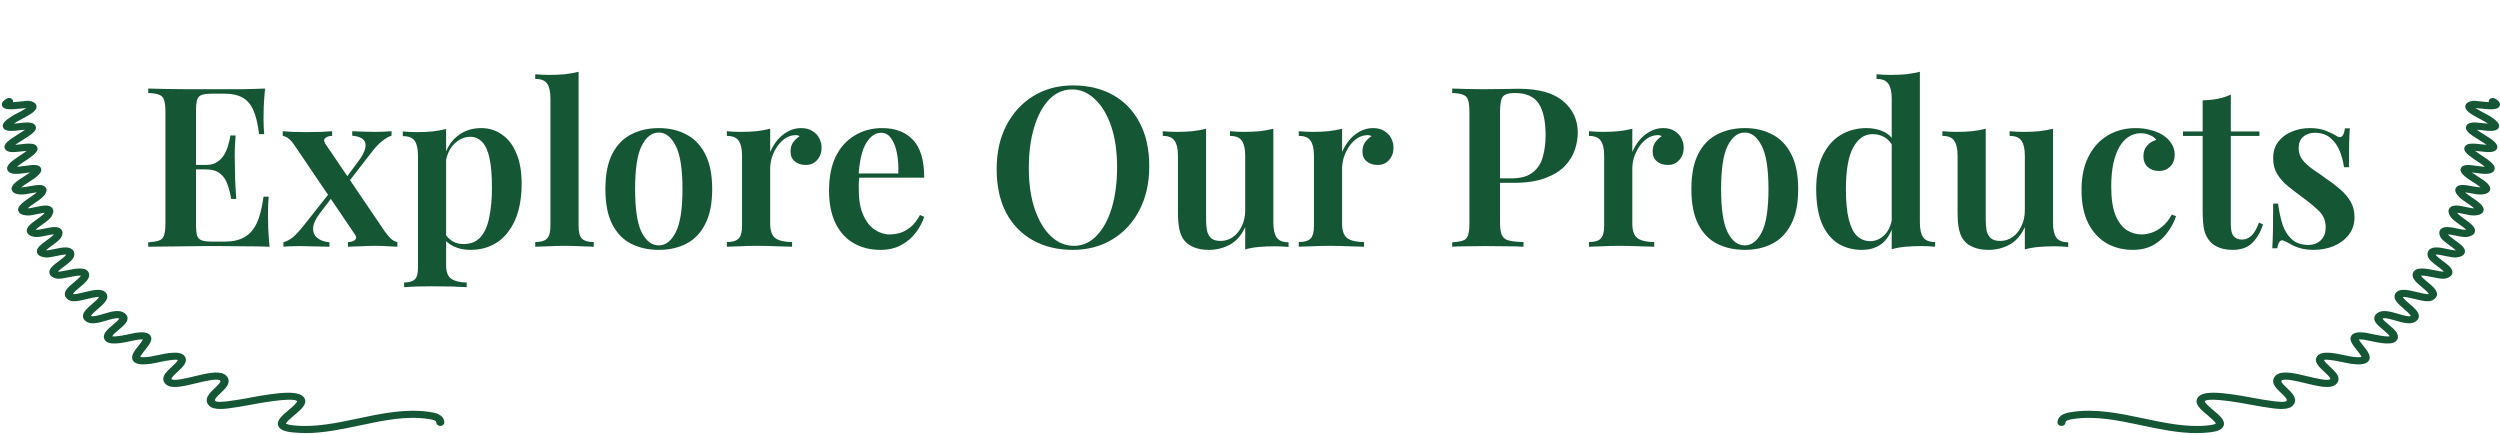 <svg width="689" height="120" viewBox="0 0 689 120" fill="none" xmlns="http://www.w3.org/2000/svg">
<path d="M73.058 24.401C72.893 26.085 72.77 27.727 72.688 29.328C72.647 30.888 72.626 32.078 72.626 32.9C72.626 33.679 72.647 34.439 72.688 35.178C72.729 35.876 72.77 36.471 72.811 36.964H71.395C71.066 34.131 70.533 31.914 69.794 30.313C69.055 28.671 68.049 27.521 66.776 26.865C65.545 26.167 63.923 25.818 61.912 25.818H58.525C57.293 25.818 56.349 25.921 55.692 26.126C55.035 26.331 54.584 26.762 54.337 27.419C54.132 28.076 54.029 29.082 54.029 30.436V61.965C54.029 63.279 54.132 64.285 54.337 64.983C54.584 65.639 55.035 66.07 55.692 66.276C56.349 66.481 57.293 66.584 58.525 66.584H62.035C64.128 66.584 65.873 66.194 67.269 65.414C68.706 64.634 69.855 63.361 70.718 61.596C71.58 59.789 72.216 57.326 72.626 54.206H74.043C73.92 55.479 73.858 57.121 73.858 59.133C73.858 59.995 73.879 61.247 73.92 62.889C74.002 64.531 74.125 66.235 74.289 68C72.195 67.918 69.835 67.877 67.207 67.877C64.58 67.836 62.24 67.815 60.187 67.815C59.243 67.815 57.991 67.815 56.431 67.815C54.912 67.815 53.249 67.836 51.443 67.877C49.678 67.877 47.871 67.897 46.024 67.938C44.218 67.938 42.493 67.959 40.851 68V66.768C42.206 66.686 43.212 66.522 43.869 66.276C44.567 66.029 45.018 65.537 45.223 64.798C45.47 64.059 45.593 62.95 45.593 61.472V30.929C45.593 29.41 45.47 28.302 45.223 27.604C45.018 26.865 44.567 26.372 43.869 26.126C43.212 25.838 42.206 25.674 40.851 25.633V24.401C42.493 24.442 44.218 24.484 46.024 24.525C47.871 24.525 49.678 24.545 51.443 24.586C53.249 24.586 54.912 24.586 56.431 24.586C57.991 24.586 59.243 24.586 60.187 24.586C62.076 24.586 64.211 24.586 66.592 24.586C69.014 24.545 71.169 24.484 73.058 24.401ZM63.143 45.462C63.143 45.462 63.143 45.667 63.143 46.078C63.143 46.488 63.143 46.693 63.143 46.693H52.182C52.182 46.693 52.182 46.488 52.182 46.078C52.182 45.667 52.182 45.462 52.182 45.462H63.143ZM64.929 37.333C64.765 39.673 64.683 41.459 64.683 42.691C64.724 43.922 64.744 45.051 64.744 46.078C64.744 47.104 64.765 48.233 64.806 49.465C64.847 50.696 64.95 52.482 65.114 54.822H63.697C63.492 53.426 63.164 52.112 62.712 50.881C62.302 49.608 61.624 48.602 60.68 47.863C59.777 47.083 58.463 46.693 56.739 46.693V45.462C58.011 45.462 59.038 45.195 59.818 44.661C60.639 44.128 61.296 43.45 61.788 42.629C62.281 41.767 62.651 40.884 62.897 39.981C63.184 39.037 63.389 38.154 63.513 37.333H64.929ZM91.531 36.163V37.456C90.751 37.456 90.136 37.641 89.684 38.011C89.233 38.38 89.212 38.893 89.623 39.55L105.941 63.628C106.516 64.449 107.07 65.126 107.604 65.66C108.137 66.194 108.774 66.543 109.513 66.707V68C108.938 67.959 108.096 67.918 106.988 67.877C105.88 67.795 104.771 67.754 103.663 67.754C102.226 67.754 100.748 67.795 99.229 67.877C97.751 67.918 96.643 67.959 95.904 68V66.707C96.725 66.707 97.361 66.522 97.813 66.153C98.264 65.742 98.264 65.229 97.813 64.613L81.494 40.535C80.796 39.468 80.201 38.729 79.708 38.319C79.216 37.867 78.62 37.58 77.922 37.456V36.163C78.538 36.204 79.462 36.266 80.693 36.348C81.925 36.389 83.116 36.41 84.265 36.41C85.661 36.41 87.057 36.389 88.453 36.348C89.848 36.266 90.875 36.204 91.531 36.163ZM91.162 52.728C91.162 52.728 91.183 52.851 91.224 53.098C91.306 53.344 91.388 53.611 91.47 53.898C91.552 54.145 91.593 54.268 91.593 54.268L88.268 58.64C87.077 60.159 86.42 61.514 86.297 62.704C86.215 63.895 86.585 64.839 87.406 65.537C88.227 66.235 89.356 66.645 90.793 66.768V68C90.054 67.959 89.15 67.938 88.083 67.938C87.057 67.897 86.051 67.877 85.066 67.877C84.08 67.836 83.259 67.815 82.602 67.815C81.658 67.815 80.817 67.836 80.078 67.877C79.38 67.877 78.723 67.918 78.107 68V66.768C79.01 66.522 79.893 66.05 80.755 65.352C81.617 64.613 82.602 63.546 83.711 62.15L91.162 52.728ZM107.912 36.163V37.395C107.091 37.641 106.208 38.154 105.264 38.934C104.32 39.673 103.355 40.7 102.37 42.013L95.411 51.004C95.411 51.004 95.37 50.881 95.288 50.635C95.247 50.347 95.185 50.08 95.103 49.834C95.062 49.588 95.041 49.465 95.041 49.465L98.736 44.477C99.763 43.122 100.399 41.931 100.645 40.905C100.892 39.879 100.727 39.078 100.153 38.503C99.578 37.888 98.552 37.518 97.074 37.395V36.163C98.223 36.204 99.311 36.245 100.337 36.286C101.405 36.327 102.452 36.348 103.478 36.348C104.381 36.348 105.182 36.327 105.88 36.286C106.619 36.245 107.296 36.204 107.912 36.163ZM122.954 35.547V73.173C122.954 75.02 123.447 76.252 124.432 76.868C125.458 77.524 126.854 77.853 128.619 77.853V79.146C127.634 79.105 126.238 79.043 124.432 78.961C122.667 78.92 120.778 78.9 118.767 78.9C117.371 78.9 115.975 78.92 114.579 78.961C113.183 79.043 112.116 79.105 111.377 79.146V77.853C112.773 77.853 113.758 77.565 114.333 76.991C114.908 76.416 115.195 75.349 115.195 73.788V42.937C115.195 41.09 114.908 39.735 114.333 38.873C113.758 37.97 112.65 37.518 111.008 37.518V36.225C112.321 36.348 113.594 36.41 114.825 36.41C116.385 36.41 117.843 36.348 119.198 36.225C120.552 36.061 121.805 35.835 122.954 35.547ZM132.622 35.301C134.757 35.301 136.666 35.896 138.349 37.087C140.032 38.236 141.346 39.94 142.29 42.198C143.275 44.456 143.768 47.289 143.768 50.696C143.768 53.406 143.46 55.889 142.844 58.147C142.228 60.364 141.305 62.273 140.073 63.874C138.883 65.475 137.405 66.707 135.639 67.569C133.874 68.431 131.863 68.862 129.605 68.862C127.88 68.862 126.341 68.534 124.986 67.877C123.631 67.22 122.646 66.337 122.03 65.229L122.646 64.367C123.139 65.229 123.816 65.927 124.678 66.46C125.54 66.994 126.567 67.261 127.757 67.261C129.728 67.261 131.288 66.625 132.437 65.352C133.587 64.038 134.387 62.212 134.839 59.871C135.332 57.531 135.578 54.822 135.578 51.743C135.578 48.336 135.352 45.605 134.9 43.553C134.449 41.5 133.772 40.022 132.868 39.119C131.965 38.175 130.898 37.703 129.666 37.703C127.983 37.703 126.464 38.38 125.109 39.735C123.796 41.049 122.995 42.978 122.708 45.523L122.277 43.799C122.933 41.09 124.186 38.996 126.033 37.518C127.88 36.04 130.077 35.301 132.622 35.301ZM159.457 19.783V62.273C159.457 63.997 159.765 65.167 160.381 65.783C161.037 66.399 162.125 66.707 163.644 66.707V68C162.905 67.959 161.776 67.918 160.257 67.877C158.78 67.795 157.261 67.754 155.701 67.754C154.182 67.754 152.622 67.795 151.02 67.877C149.46 67.918 148.29 67.959 147.51 68V66.707C149.029 66.707 150.097 66.399 150.713 65.783C151.369 65.167 151.698 63.997 151.698 62.273V27.173C151.698 25.325 151.41 23.97 150.836 23.108C150.261 22.205 149.153 21.754 147.51 21.754V20.46C148.824 20.584 150.097 20.645 151.328 20.645C152.888 20.645 154.346 20.584 155.701 20.46C157.055 20.296 158.307 20.07 159.457 19.783ZM181.562 35.301C184.395 35.301 186.899 35.876 189.075 37.025C191.292 38.134 193.036 39.92 194.309 42.383C195.623 44.846 196.28 48.089 196.28 52.112C196.28 56.136 195.623 59.379 194.309 61.842C193.036 64.305 191.292 66.091 189.075 67.2C186.899 68.308 184.395 68.862 181.562 68.862C178.729 68.862 176.205 68.308 173.988 67.2C171.771 66.091 170.026 64.305 168.754 61.842C167.481 59.379 166.845 56.136 166.845 52.112C166.845 48.089 167.481 44.846 168.754 42.383C170.026 39.92 171.771 38.134 173.988 37.025C176.205 35.876 178.729 35.301 181.562 35.301ZM181.562 36.533C179.633 36.533 178.052 37.764 176.82 40.227C175.63 42.65 175.035 46.611 175.035 52.112C175.035 57.614 175.63 61.575 176.82 63.997C178.052 66.419 179.633 67.63 181.562 67.63C183.451 67.63 185.011 66.419 186.242 63.997C187.474 61.575 188.09 57.614 188.09 52.112C188.09 46.611 187.474 42.65 186.242 40.227C185.011 37.764 183.451 36.533 181.562 36.533ZM220.763 35.301C222.036 35.301 223.083 35.568 223.904 36.102C224.766 36.635 225.402 37.313 225.813 38.134C226.224 38.955 226.429 39.817 226.429 40.72C226.429 42.075 226.018 43.204 225.197 44.107C224.417 45.01 223.37 45.462 222.057 45.462C220.825 45.462 219.819 45.133 219.039 44.477C218.259 43.82 217.869 42.916 217.869 41.767C217.869 40.741 218.116 39.879 218.608 39.181C219.142 38.483 219.737 37.928 220.394 37.518C219.942 37.272 219.429 37.19 218.854 37.272C217.869 37.354 216.966 37.703 216.145 38.319C215.324 38.934 214.626 39.694 214.051 40.597C213.476 41.5 213.025 42.465 212.696 43.491C212.409 44.518 212.265 45.503 212.265 46.447V61.657C212.265 63.669 212.779 65.024 213.805 65.722C214.831 66.378 216.33 66.707 218.3 66.707V68C217.356 67.959 215.981 67.918 214.174 67.877C212.409 67.795 210.562 67.754 208.632 67.754C207.031 67.754 205.43 67.795 203.829 67.877C202.269 67.918 201.099 67.959 200.319 68V66.707C201.838 66.707 202.905 66.399 203.521 65.783C204.178 65.167 204.506 63.997 204.506 62.273V42.875C204.506 41.028 204.198 39.673 203.583 38.811C203.008 37.908 201.92 37.456 200.319 37.456V36.163C201.633 36.286 202.905 36.348 204.137 36.348C205.656 36.348 207.093 36.286 208.447 36.163C209.843 35.999 211.116 35.773 212.265 35.486V41.89C212.758 40.741 213.394 39.673 214.174 38.688C214.995 37.703 215.96 36.902 217.069 36.286C218.218 35.63 219.45 35.301 220.763 35.301ZM243.139 35.301C246.752 35.301 249.584 36.389 251.637 38.565C253.69 40.741 254.716 44.21 254.716 48.972H233.964L233.902 47.802H247.573C247.655 45.79 247.532 43.943 247.203 42.26C246.875 40.535 246.341 39.16 245.602 38.134C244.904 37.108 243.981 36.594 242.831 36.594C241.271 36.594 239.916 37.518 238.767 39.365C237.617 41.172 236.899 44.148 236.612 48.294L236.858 48.664C236.776 49.198 236.714 49.772 236.673 50.388C236.673 51.004 236.673 51.62 236.673 52.236C236.673 55.068 237.084 57.408 237.905 59.256C238.726 61.103 239.793 62.458 241.107 63.32C242.421 64.182 243.775 64.613 245.171 64.613C246.115 64.613 247.08 64.469 248.065 64.182C249.051 63.895 250.015 63.361 250.96 62.581C251.904 61.801 252.766 60.693 253.546 59.256L254.716 59.748C254.264 61.185 253.505 62.622 252.438 64.059C251.411 65.455 250.077 66.604 248.435 67.507C246.793 68.41 244.863 68.862 242.646 68.862C239.855 68.862 237.392 68.246 235.257 67.015C233.122 65.783 231.459 63.956 230.269 61.534C229.078 59.071 228.483 56.074 228.483 52.544C228.483 48.808 229.099 45.667 230.33 43.122C231.603 40.577 233.348 38.647 235.565 37.333C237.782 35.978 240.306 35.301 243.139 35.301ZM295.737 23.539C299.924 23.539 303.599 24.422 306.76 26.187C309.921 27.953 312.363 30.498 314.088 33.823C315.853 37.108 316.736 41.11 316.736 45.831C316.736 50.429 315.832 54.452 314.026 57.901C312.261 61.349 309.777 64.038 306.575 65.968C303.414 67.897 299.781 68.862 295.675 68.862C291.488 68.862 287.814 67.98 284.653 66.214C281.491 64.449 279.028 61.904 277.263 58.578C275.539 55.253 274.677 51.25 274.677 46.57C274.677 41.972 275.58 37.949 277.386 34.501C279.192 31.052 281.676 28.363 284.837 26.434C287.998 24.504 291.632 23.539 295.737 23.539ZM295.491 24.648C293.068 24.648 290.954 25.572 289.148 27.419C287.383 29.266 286.007 31.812 285.022 35.055C284.037 38.298 283.544 42.054 283.544 46.324C283.544 50.675 284.098 54.473 285.207 57.716C286.315 60.918 287.814 63.402 289.702 65.167C291.59 66.892 293.664 67.754 295.922 67.754C298.344 67.754 300.437 66.83 302.203 64.983C304.009 63.135 305.405 60.59 306.39 57.347C307.375 54.062 307.868 50.306 307.868 46.078C307.868 41.685 307.314 37.888 306.205 34.685C305.097 31.483 303.599 29.02 301.71 27.296C299.863 25.53 297.79 24.648 295.491 24.648ZM350.936 35.486V61.349C350.936 63.197 351.244 64.572 351.86 65.475C352.476 66.337 353.564 66.768 355.124 66.768V68.062C353.851 67.938 352.579 67.877 351.306 67.877C349.787 67.877 348.33 67.938 346.934 68.062C345.579 68.185 344.327 68.41 343.177 68.739V62.581C342.151 64.839 340.735 66.46 338.928 67.446C337.163 68.39 335.254 68.862 333.201 68.862C331.6 68.862 330.246 68.636 329.137 68.185C328.07 67.774 327.208 67.2 326.551 66.46C325.853 65.68 325.36 64.654 325.073 63.382C324.786 62.109 324.642 60.467 324.642 58.455V42.875C324.642 41.028 324.334 39.673 323.718 38.811C323.143 37.908 322.056 37.456 320.454 37.456V36.163C321.768 36.286 323.041 36.348 324.272 36.348C325.791 36.348 327.228 36.286 328.583 36.163C329.979 35.999 331.251 35.773 332.401 35.486V60.61C332.401 61.719 332.483 62.704 332.647 63.566C332.853 64.428 333.243 65.126 333.817 65.66C334.392 66.153 335.254 66.399 336.404 66.399C337.676 66.399 338.826 66.029 339.852 65.29C340.878 64.552 341.679 63.546 342.254 62.273C342.869 61 343.177 59.564 343.177 57.962V42.875C343.177 41.028 342.869 39.673 342.254 38.811C341.679 37.908 340.591 37.456 338.99 37.456V36.163C340.304 36.286 341.576 36.348 342.808 36.348C344.327 36.348 345.764 36.286 347.118 36.163C348.514 35.999 349.787 35.773 350.936 35.486ZM378.381 35.301C379.654 35.301 380.701 35.568 381.522 36.102C382.384 36.635 383.02 37.313 383.431 38.134C383.841 38.955 384.047 39.817 384.047 40.72C384.047 42.075 383.636 43.204 382.815 44.107C382.035 45.01 380.988 45.462 379.675 45.462C378.443 45.462 377.437 45.133 376.657 44.477C375.877 43.82 375.487 42.916 375.487 41.767C375.487 40.741 375.733 39.879 376.226 39.181C376.76 38.483 377.355 37.928 378.012 37.518C377.56 37.272 377.047 37.19 376.472 37.272C375.487 37.354 374.584 37.703 373.763 38.319C372.942 38.934 372.244 39.694 371.669 40.597C371.094 41.5 370.643 42.465 370.314 43.491C370.027 44.518 369.883 45.503 369.883 46.447V61.657C369.883 63.669 370.396 65.024 371.423 65.722C372.449 66.378 373.948 66.707 375.918 66.707V68C374.974 67.959 373.599 67.918 371.792 67.877C370.027 67.795 368.18 67.754 366.25 67.754C364.649 67.754 363.048 67.795 361.447 67.877C359.887 67.918 358.717 67.959 357.937 68V66.707C359.456 66.707 360.523 66.399 361.139 65.783C361.796 65.167 362.124 63.997 362.124 62.273V42.875C362.124 41.028 361.816 39.673 361.201 38.811C360.626 37.908 359.538 37.456 357.937 37.456V36.163C359.251 36.286 360.523 36.348 361.755 36.348C363.274 36.348 364.711 36.286 366.065 36.163C367.461 35.999 368.734 35.773 369.883 35.486V41.89C370.376 40.741 371.012 39.673 371.792 38.688C372.613 37.703 373.578 36.902 374.687 36.286C375.836 35.63 377.068 35.301 378.381 35.301ZM400.227 24.401C401.254 24.442 402.567 24.484 404.168 24.525C405.769 24.566 407.371 24.586 408.972 24.586C410.983 24.586 412.892 24.566 414.699 24.525C416.505 24.484 417.777 24.463 418.516 24.463C424.018 24.463 428.102 25.592 430.771 27.85C433.48 30.108 434.835 33.023 434.835 36.594C434.835 38.072 434.568 39.632 434.035 41.274C433.501 42.875 432.577 44.374 431.263 45.77C429.95 47.124 428.143 48.233 425.844 49.095C423.587 49.957 420.692 50.388 417.162 50.388H411.004V49.157H416.546C419.132 49.157 421.103 48.602 422.458 47.494C423.853 46.386 424.777 44.928 425.229 43.122C425.721 41.315 425.968 39.365 425.968 37.272C425.968 33.372 425.331 30.457 424.059 28.527C422.786 26.598 420.59 25.633 417.47 25.633C415.786 25.633 414.678 25.982 414.144 26.68C413.652 27.378 413.405 28.794 413.405 30.929V61.226C413.405 62.786 413.57 63.956 413.898 64.736C414.226 65.516 414.863 66.029 415.807 66.276C416.751 66.522 418.106 66.666 419.871 66.707V68C418.681 67.918 417.141 67.877 415.253 67.877C413.364 67.836 411.414 67.815 409.403 67.815C407.678 67.815 406.016 67.836 404.415 67.877C402.814 67.877 401.418 67.918 400.227 68V66.768C401.582 66.686 402.588 66.522 403.245 66.276C403.943 66.029 404.394 65.537 404.599 64.798C404.846 64.059 404.969 62.95 404.969 61.472V30.929C404.969 29.41 404.846 28.302 404.599 27.604C404.394 26.865 403.943 26.372 403.245 26.126C402.588 25.838 401.582 25.674 400.227 25.633V24.401ZM458.363 35.301C459.636 35.301 460.682 35.568 461.503 36.102C462.366 36.635 463.002 37.313 463.412 38.134C463.823 38.955 464.028 39.817 464.028 40.72C464.028 42.075 463.618 43.204 462.797 44.107C462.017 45.01 460.97 45.462 459.656 45.462C458.425 45.462 457.419 45.133 456.639 44.477C455.859 43.82 455.469 42.916 455.469 41.767C455.469 40.741 455.715 39.879 456.208 39.181C456.741 38.483 457.337 37.928 457.993 37.518C457.542 37.272 457.029 37.19 456.454 37.272C455.469 37.354 454.566 37.703 453.744 38.319C452.923 38.934 452.225 39.694 451.651 40.597C451.076 41.5 450.624 42.465 450.296 43.491C450.009 44.518 449.865 45.503 449.865 46.447V61.657C449.865 63.669 450.378 65.024 451.404 65.722C452.431 66.378 453.929 66.707 455.9 66.707V68C454.956 67.959 453.58 67.918 451.774 67.877C450.009 67.795 448.161 67.754 446.232 67.754C444.631 67.754 443.03 67.795 441.428 67.877C439.868 67.918 438.698 67.959 437.918 68V66.707C439.437 66.707 440.505 66.399 441.121 65.783C441.777 65.167 442.106 63.997 442.106 62.273V42.875C442.106 41.028 441.798 39.673 441.182 38.811C440.607 37.908 439.52 37.456 437.918 37.456V36.163C439.232 36.286 440.505 36.348 441.736 36.348C443.255 36.348 444.692 36.286 446.047 36.163C447.443 35.999 448.715 35.773 449.865 35.486V41.89C450.358 40.741 450.994 39.673 451.774 38.688C452.595 37.703 453.56 36.902 454.668 36.286C455.818 35.63 457.049 35.301 458.363 35.301ZM480.862 35.301C483.694 35.301 486.199 35.876 488.374 37.025C490.591 38.134 492.336 39.92 493.609 42.383C494.922 44.846 495.579 48.089 495.579 52.112C495.579 56.136 494.922 59.379 493.609 61.842C492.336 64.305 490.591 66.091 488.374 67.2C486.199 68.308 483.694 68.862 480.862 68.862C478.029 68.862 475.504 68.308 473.287 67.2C471.07 66.091 469.326 64.305 468.053 61.842C466.78 59.379 466.144 56.136 466.144 52.112C466.144 48.089 466.78 44.846 468.053 42.383C469.326 39.92 471.07 38.134 473.287 37.025C475.504 35.876 478.029 35.301 480.862 35.301ZM480.862 36.533C478.932 36.533 477.352 37.764 476.12 40.227C474.929 42.65 474.334 46.611 474.334 52.112C474.334 57.614 474.929 61.575 476.12 63.997C477.352 66.419 478.932 67.63 480.862 67.63C482.75 67.63 484.31 66.419 485.542 63.997C486.773 61.575 487.389 57.614 487.389 52.112C487.389 46.611 486.773 42.65 485.542 40.227C484.31 37.764 482.75 36.533 480.862 36.533ZM529.115 19.783V61.288C529.115 63.135 529.423 64.51 530.039 65.414C530.655 66.276 531.743 66.707 533.303 66.707V68C532.03 67.877 530.757 67.815 529.485 67.815C527.966 67.815 526.529 67.877 525.174 68C523.819 68.123 522.547 68.349 521.356 68.677V27.173C521.356 25.325 521.048 23.97 520.432 23.108C519.858 22.205 518.77 21.754 517.169 21.754V20.46C518.482 20.584 519.755 20.645 520.987 20.645C522.547 20.645 524.004 20.584 525.359 20.46C526.714 20.296 527.966 20.07 529.115 19.783ZM514.398 35.301C516.204 35.301 517.826 35.65 519.262 36.348C520.699 37.046 521.767 38.216 522.465 39.858L521.726 40.474C521.151 39.283 520.371 38.401 519.386 37.826C518.4 37.251 517.292 36.964 516.06 36.964C513.843 36.964 512.058 38.216 510.703 40.72C509.389 43.183 508.732 46.981 508.732 52.112C508.732 55.561 508.999 58.352 509.533 60.487C510.067 62.581 510.826 64.1 511.811 65.044C512.838 65.988 514.049 66.46 515.445 66.46C516.922 66.46 518.257 65.865 519.447 64.675C520.638 63.443 521.336 61.698 521.541 59.44L521.972 61.165C521.438 63.669 520.432 65.578 518.955 66.892C517.477 68.205 515.527 68.862 513.104 68.862C510.641 68.862 508.445 68.267 506.515 67.076C504.627 65.845 503.149 63.997 502.082 61.534C501.055 59.03 500.542 55.869 500.542 52.051C500.542 48.315 501.158 45.215 502.39 42.752C503.621 40.248 505.284 38.38 507.378 37.148C509.471 35.917 511.811 35.301 514.398 35.301ZM565.804 35.486V61.349C565.804 63.197 566.112 64.572 566.728 65.475C567.344 66.337 568.432 66.768 569.992 66.768V68.062C568.719 67.938 567.446 67.877 566.174 67.877C564.655 67.877 563.197 67.938 561.802 68.062C560.447 68.185 559.195 68.41 558.045 68.739V62.581C557.019 64.839 555.603 66.46 553.796 67.446C552.031 68.39 550.122 68.862 548.069 68.862C546.468 68.862 545.113 68.636 544.005 68.185C542.938 67.774 542.076 67.2 541.419 66.46C540.721 65.68 540.228 64.654 539.941 63.382C539.653 62.109 539.51 60.467 539.51 58.455V42.875C539.51 41.028 539.202 39.673 538.586 38.811C538.011 37.908 536.923 37.456 535.322 37.456V36.163C536.636 36.286 537.909 36.348 539.14 36.348C540.659 36.348 542.096 36.286 543.451 36.163C544.847 35.999 546.119 35.773 547.269 35.486V60.61C547.269 61.719 547.351 62.704 547.515 63.566C547.72 64.428 548.11 65.126 548.685 65.66C549.26 66.153 550.122 66.399 551.271 66.399C552.544 66.399 553.694 66.029 554.72 65.29C555.746 64.552 556.547 63.546 557.122 62.273C557.737 61 558.045 59.564 558.045 57.962V42.875C558.045 41.028 557.737 39.673 557.122 38.811C556.547 37.908 555.459 37.456 553.858 37.456V36.163C555.172 36.286 556.444 36.348 557.676 36.348C559.195 36.348 560.632 36.286 561.986 36.163C563.382 35.999 564.655 35.773 565.804 35.486ZM588.569 35.301C590.088 35.301 591.484 35.486 592.757 35.855C594.07 36.184 595.199 36.656 596.143 37.272C597.129 37.888 597.909 38.667 598.483 39.612C599.058 40.515 599.346 41.521 599.346 42.629C599.346 43.984 598.935 45.072 598.114 45.893C597.293 46.714 596.267 47.124 595.035 47.124C593.762 47.124 592.715 46.755 591.894 46.016C591.114 45.277 590.724 44.292 590.724 43.06C590.724 41.87 591.073 40.884 591.771 40.104C592.469 39.324 593.311 38.811 594.296 38.565C593.927 38.031 593.352 37.6 592.572 37.272C591.792 36.902 590.93 36.718 589.985 36.718C588.754 36.718 587.645 37.046 586.66 37.703C585.675 38.319 584.813 39.263 584.074 40.535C583.376 41.767 582.822 43.306 582.411 45.154C582.042 46.96 581.857 49.054 581.857 51.435C581.857 54.76 582.247 57.388 583.027 59.317C583.848 61.247 584.895 62.622 586.168 63.443C587.44 64.223 588.795 64.613 590.232 64.613C591.094 64.613 592.018 64.449 593.003 64.121C593.988 63.792 594.953 63.238 595.897 62.458C596.882 61.678 597.765 60.569 598.545 59.133L599.715 59.564C599.263 61 598.525 62.437 597.498 63.874C596.513 65.311 595.22 66.502 593.619 67.446C592.018 68.39 590.068 68.862 587.769 68.862C585.141 68.862 582.76 68.267 580.625 67.076C578.491 65.845 576.787 63.997 575.514 61.534C574.283 59.071 573.667 56.013 573.667 52.359C573.667 48.746 574.303 45.688 575.576 43.183C576.848 40.638 578.614 38.688 580.872 37.333C583.171 35.978 585.736 35.301 588.569 35.301ZM614.812 26.064V36.225H622.694V37.456H614.812V61.965C614.812 63.443 615.079 64.49 615.613 65.106C616.146 65.722 616.906 66.029 617.891 66.029C618.835 66.029 619.698 65.68 620.478 64.983C621.258 64.244 621.955 63.033 622.571 61.349L623.68 61.842C623.064 63.854 622.099 65.537 620.785 66.892C619.513 68.205 617.706 68.862 615.366 68.862C613.971 68.862 612.78 68.677 611.795 68.308C610.851 67.98 610.03 67.487 609.332 66.83C608.428 65.886 607.813 64.757 607.484 63.443C607.197 62.129 607.053 60.385 607.053 58.209V37.456H601.634V36.225H607.053V27.665C608.531 27.624 609.906 27.48 611.179 27.234C612.452 26.988 613.663 26.598 614.812 26.064ZM636.585 35.301C638.309 35.301 639.787 35.547 641.018 36.04C642.25 36.533 643.153 36.964 643.728 37.333C645.124 38.36 645.965 37.703 646.253 35.363H647.607C647.525 36.553 647.464 37.97 647.423 39.612C647.382 41.213 647.361 43.368 647.361 46.078H646.006C645.801 44.559 645.411 43.081 644.836 41.644C644.262 40.207 643.42 39.016 642.311 38.072C641.203 37.087 639.746 36.594 637.939 36.594C636.667 36.594 635.599 36.964 634.737 37.703C633.916 38.442 633.506 39.489 633.506 40.843C633.506 42.075 633.875 43.163 634.614 44.107C635.353 45.01 636.297 45.872 637.447 46.693C638.637 47.473 639.869 48.336 641.141 49.28C642.619 50.265 643.933 51.271 645.083 52.297C646.232 53.282 647.156 54.391 647.854 55.623C648.552 56.813 648.901 58.229 648.901 59.871C648.901 61.76 648.367 63.382 647.299 64.736C646.273 66.05 644.898 67.076 643.174 67.815C641.49 68.513 639.623 68.862 637.57 68.862C636.461 68.862 635.456 68.76 634.552 68.554C633.649 68.349 632.849 68.082 632.151 67.754C631.617 67.466 631.124 67.2 630.673 66.953C630.262 66.707 629.831 66.502 629.38 66.337C628.969 66.132 628.6 66.214 628.271 66.584C627.984 66.953 627.758 67.569 627.594 68.431H626.239C626.321 67.117 626.383 65.516 626.424 63.628C626.465 61.739 626.485 59.235 626.485 56.115H627.84C628.128 58.373 628.559 60.364 629.133 62.088C629.749 63.772 630.632 65.106 631.781 66.091C632.931 67.035 634.409 67.507 636.215 67.507C636.995 67.507 637.734 67.343 638.432 67.015C639.171 66.686 639.766 66.173 640.218 65.475C640.71 64.777 640.957 63.833 640.957 62.643C640.957 60.836 640.341 59.338 639.109 58.147C637.878 56.957 636.338 55.684 634.491 54.329C633.095 53.303 631.781 52.297 630.55 51.312C629.359 50.327 628.374 49.218 627.594 47.987C626.855 46.755 626.485 45.298 626.485 43.614C626.485 41.767 626.958 40.248 627.902 39.057C628.846 37.826 630.078 36.902 631.597 36.286C633.157 35.63 634.819 35.301 636.585 35.301Z" fill="#155635"/>
<g clip-path="url(#clip0_86_4)">
<path d="M84.07 119.344C82.957 119.344 81.833 119.296 80.72 119.178C79.106 119.013 77.18 118.652 76.679 117.354C76.123 115.89 77.77 114.505 79.518 113.041C80.352 112.339 81.9 111.031 81.866 110.572C81.621 110.192 79.807 109.509 68.454 111.665C67.374 111.87 66.595 112.017 66.15 112.075C65.927 112.104 65.604 112.153 65.215 112.221C61.976 112.758 58.97 113.129 57.668 111.841C55.898 110.065 57.88 108.201 59.193 106.962C59.816 106.377 60.852 105.391 60.751 105.02C60.707 104.884 60.651 104.825 60.562 104.786C59.583 104.289 56.388 105.059 54.062 105.625C50.467 106.494 47.361 107.245 45.792 105.986C45.291 105.577 45.013 105.069 44.99 104.513C44.946 103.293 46.148 102.191 47.306 101.117C47.895 100.571 48.986 99.566 48.964 99.215C48.53 98.99 46.582 99.215 43.243 99.937C42.586 100.083 42.052 100.2 41.74 100.239C39.714 100.512 37.544 100.639 36.698 99.449C35.83 98.239 37.021 96.736 38.178 95.282C38.568 94.785 39.191 94.014 39.392 93.565C39.158 93.536 38.724 93.536 37.989 93.614C37.767 93.643 37.221 93.76 36.642 93.887C33.492 94.57 29.574 95.429 28.751 93.438C28.15 91.994 29.686 90.716 31.166 89.477C31.745 88.989 32.691 88.199 32.869 87.818C32.836 87.799 32.802 87.779 32.747 87.76C32.19 87.506 30.532 87.994 29.329 88.345C27.181 88.979 24.955 89.623 23.541 88.452C23.096 88.082 22.863 87.623 22.863 87.125C22.863 85.945 24.098 84.881 25.411 83.759C26.024 83.242 27.114 82.305 27.293 81.856C26.692 81.749 24.922 82.178 23.931 82.412C21.95 82.9 20.247 83.32 19.111 82.754C18.199 82.305 17.943 81.71 17.876 81.29C17.698 80.041 19.022 78.939 20.425 77.778C21.015 77.29 22.061 76.412 22.295 75.963C21.638 75.875 19.946 76.207 19 76.402C17.264 76.753 16.162 76.958 15.349 76.724C14.359 76.441 13.78 75.972 13.635 75.309C13.357 74.099 14.693 73.094 16.251 71.933C16.952 71.406 18.121 70.538 18.232 70.167C17.653 70.099 16.229 70.401 15.427 70.577C14.27 70.821 13.257 71.035 12.511 70.947C12.032 70.889 10.563 70.723 10.218 69.669C9.817 68.459 11.253 67.405 12.923 66.195C13.613 65.688 14.648 64.937 14.86 64.576C14.292 64.615 13.379 64.8 12.778 64.927C11.498 65.191 10.285 65.444 9.394 65.269C8.27 65.054 7.614 64.595 7.424 63.912C7.079 62.663 8.571 61.59 10.296 60.351C11.008 59.834 11.988 59.131 12.199 58.79C12.233 58.731 12.266 58.682 12.288 58.633C11.732 58.692 10.886 58.868 10.318 58.995C9.316 59.209 8.37 59.414 7.636 59.385C7.101 59.365 5.465 59.297 5.065 58.194C4.597 56.897 6.345 55.706 8.37 54.321C9.027 53.872 9.706 53.413 9.962 53.16C10.018 53.101 10.062 53.052 10.107 53.003C9.572 53.072 8.927 53.189 8.459 53.277C7.447 53.462 6.567 53.638 5.922 53.608C5.298 53.589 3.651 53.54 3.261 52.408C2.794 51.052 4.764 49.803 6.868 48.466C7.357 48.154 7.78 47.891 8.048 47.686C8.126 47.627 8.203 47.569 8.27 47.52C7.903 47.569 7.524 47.617 7.224 47.656C6.578 47.744 5.91 47.842 5.354 47.881C4.519 47.939 2.571 48.076 2.059 46.886C1.514 45.617 3.172 44.397 5.755 42.7C6.055 42.495 6.333 42.319 6.545 42.173C6.879 41.938 7.146 41.743 7.357 41.578C6.634 41.626 5.788 41.734 5.41 41.782C3.707 41.987 1.848 42.114 1.336 40.963C0.824 39.811 2.148 38.738 4.953 37.031C5.866 36.474 6.489 36.055 6.901 35.752C6.667 35.772 6.4 35.791 6.077 35.83C3.195 36.172 1.403 36.328 0.857 35.167C0.334 34.054 1.736 33.02 3.217 32.054C3.551 31.83 4.085 31.557 4.697 31.235C5.321 30.913 6.545 30.269 7.291 29.761C7.101 29.781 6.868 29.81 6.612 29.839C2.794 30.259 1.08 30.327 0.59 29.205C0.156 28.19 1.403 27.449 1.881 27.166C2.393 26.863 3.083 26.98 3.428 27.429C3.595 27.644 3.651 27.907 3.606 28.151C4.564 28.093 5.732 27.966 6.322 27.898C7.413 27.771 7.714 27.741 7.992 27.79C9.205 27.976 9.895 28.434 10.04 29.146C10.307 30.444 8.548 31.479 5.821 32.903C5.287 33.186 4.775 33.45 4.53 33.615C4.263 33.791 4.029 33.947 3.84 34.084C4.541 34.035 5.343 33.937 5.755 33.889C7.447 33.684 9.294 33.567 9.806 34.708C10.318 35.85 9.049 36.874 6.2 38.611C5.254 39.187 4.63 39.606 4.208 39.919C4.452 39.899 4.742 39.87 5.087 39.831C7.914 39.489 9.673 39.333 10.229 40.475C10.719 41.47 9.706 42.446 7.914 43.685C7.68 43.841 7.391 44.036 7.079 44.251C6.5 44.632 5.365 45.373 4.686 45.949C4.82 45.949 4.987 45.939 5.165 45.929C5.654 45.89 6.256 45.812 6.857 45.724C8.983 45.422 10.663 45.188 11.242 46.271C11.787 47.286 10.63 48.291 9.506 49.149C9.183 49.393 8.715 49.696 8.17 50.037C7.602 50.398 6.489 51.101 5.855 51.637C5.899 51.637 5.955 51.637 6 51.637C6.367 51.637 7.246 51.491 8.003 51.354C10.096 50.964 11.899 50.632 12.622 51.706C13.312 52.721 12.155 53.901 11.654 54.408C11.264 54.809 10.552 55.287 9.739 55.843C9.138 56.253 8.17 56.916 7.614 57.404C7.658 57.404 7.703 57.404 7.747 57.404C8.17 57.433 9.038 57.228 9.806 57.062C11.687 56.663 13.468 56.282 14.336 57.258C15.116 58.126 14.414 59.287 14.181 59.668C13.758 60.361 12.812 61.044 11.721 61.824C11.142 62.244 10.252 62.878 9.829 63.307C9.851 63.307 9.862 63.307 9.884 63.317C10.285 63.395 11.442 63.161 12.288 62.985C14.236 62.585 15.906 62.244 16.819 63.171C17.319 63.678 17.364 64.371 16.963 65.23C16.596 66.02 15.561 66.781 14.359 67.659C13.858 68.02 13.112 68.567 12.689 68.967C12.734 68.967 12.778 68.976 12.823 68.986C13.168 69.025 14.181 68.811 14.926 68.654C16.908 68.235 18.789 67.835 19.868 68.713C20.225 68.996 20.614 69.533 20.447 70.45C20.258 71.494 19.022 72.421 17.709 73.406C17.175 73.806 16.329 74.441 15.984 74.831C16.006 74.831 16.028 74.841 16.05 74.85C16.396 74.919 17.676 74.655 18.522 74.48C20.937 73.992 23.942 73.387 24.521 75.358C24.922 76.724 23.497 77.914 21.983 79.173C21.382 79.671 20.302 80.568 20.136 80.988C20.158 80.998 20.191 81.017 20.224 81.037C20.648 81.173 22.339 80.763 23.352 80.51C25.745 79.924 28.216 79.319 29.252 80.783C30.309 82.286 28.55 83.798 26.992 85.125C26.346 85.681 25.144 86.706 25.111 87.086C25.545 87.389 27.415 86.832 28.651 86.472C30.576 85.906 32.401 85.369 33.804 86.003C34.783 86.442 35.062 87.047 35.14 87.477C35.34 88.696 34.071 89.75 32.735 90.872C32.145 91.36 31.11 92.238 30.91 92.677C31.878 92.911 35.051 92.219 36.13 91.984C36.854 91.828 37.377 91.711 37.722 91.672C39.091 91.516 40.749 91.467 41.451 92.482C42.23 93.614 41.161 94.96 40.026 96.385C39.592 96.941 38.802 97.917 38.668 98.376C38.924 98.444 39.659 98.532 41.417 98.288C41.684 98.249 42.152 98.151 42.731 98.024C46.549 97.185 49.799 96.619 50.901 98.19C51.947 99.693 50.355 101.156 48.953 102.444C48.307 103.04 47.239 104.025 47.25 104.425C47.25 104.454 47.328 104.513 47.339 104.523C47.996 105.05 51.446 104.22 53.505 103.723C56.811 102.923 59.928 102.171 61.72 103.079C62.343 103.401 62.766 103.898 62.944 104.523C63.345 105.918 62.087 107.118 60.863 108.27C59.527 109.528 59.004 110.153 59.382 110.533C59.66 110.787 60.84 110.943 64.836 110.289C65.259 110.221 65.615 110.163 65.871 110.133C66.239 110.085 67.062 109.928 68.02 109.753C77.347 107.977 82.946 107.44 83.992 109.909C84.649 111.46 82.924 112.914 81.087 114.446C80.308 115.1 78.861 116.32 78.828 116.768C78.85 116.768 79.251 117.061 81.009 117.246C86.797 117.851 92.852 116.563 98.707 115.324C105.174 113.958 111.852 112.543 118.453 113.539C119.699 113.724 122.293 114.114 122.46 116.349C122.504 116.885 122.037 117.354 121.425 117.383C120.801 117.412 120.278 117.012 120.245 116.476C120.211 115.949 119.677 115.705 118.085 115.471C111.93 114.553 105.764 115.851 99.23 117.237C94.277 118.291 89.179 119.364 84.092 119.364L84.07 119.344Z" fill="#155635"/>
</g>
<g clip-path="url(#clip1_86_4)">
<path d="M605.431 119.344C606.544 119.344 607.668 119.296 608.781 119.178C610.395 119.013 612.321 118.652 612.821 117.354C613.378 115.89 611.731 114.505 609.983 113.041C609.148 112.339 607.601 111.031 607.635 110.572C607.879 110.192 609.694 109.509 621.047 111.665C622.127 111.87 622.906 112.017 623.351 112.075C623.574 112.104 623.896 112.153 624.286 112.221C627.525 112.758 630.53 113.129 631.833 111.841C633.602 110.065 631.621 108.201 630.308 106.962C629.684 106.377 628.649 105.391 628.749 105.02C628.794 104.884 628.85 104.825 628.939 104.786C629.918 104.289 633.113 105.059 635.439 105.625C639.034 106.494 642.14 107.245 643.709 105.986C644.21 105.577 644.488 105.069 644.51 104.513C644.555 103.293 643.353 102.191 642.195 101.117C641.605 100.571 640.515 99.566 640.537 99.215C640.971 98.99 642.919 99.215 646.258 99.937C646.915 100.083 647.449 100.2 647.761 100.239C649.786 100.512 651.957 100.639 652.803 99.449C653.671 98.239 652.48 96.736 651.322 95.282C650.933 94.785 650.31 94.014 650.109 93.565C650.343 93.536 650.777 93.536 651.512 93.614C651.734 93.643 652.28 93.76 652.858 93.887C656.008 94.57 659.926 95.429 660.75 93.438C661.351 91.994 659.815 90.716 658.335 89.477C657.756 88.989 656.81 88.199 656.632 87.818C656.665 87.799 656.699 87.779 656.754 87.76C657.311 87.506 658.969 87.994 660.171 88.345C662.32 88.979 664.546 89.623 665.959 88.452C666.404 88.082 666.638 87.623 666.638 87.125C666.638 85.945 665.403 84.881 664.089 83.759C663.477 83.242 662.386 82.305 662.208 81.856C662.809 81.749 664.579 82.178 665.57 82.412C667.551 82.9 669.254 83.32 670.389 82.754C671.302 82.305 671.558 81.71 671.625 81.29C671.803 80.041 670.478 78.939 669.076 77.778C668.486 77.29 667.44 76.412 667.206 75.963C667.863 75.875 669.554 76.207 670.501 76.402C672.237 76.753 673.339 76.958 674.151 76.724C675.142 76.441 675.721 75.972 675.866 75.309C676.144 74.099 674.808 73.094 673.25 71.933C672.549 71.406 671.38 70.538 671.269 70.167C671.847 70.099 673.272 70.401 674.074 70.577C675.231 70.821 676.244 71.035 676.99 70.947C677.468 70.889 678.938 70.723 679.283 69.669C679.683 68.459 678.248 67.405 676.578 66.195C675.888 65.688 674.853 64.937 674.641 64.576C675.209 64.615 676.122 64.8 676.723 64.927C678.003 65.191 679.216 65.444 680.106 65.269C681.231 65.054 681.887 64.595 682.076 63.912C682.422 62.663 680.93 61.59 679.205 60.351C678.492 59.834 677.513 59.131 677.301 58.79C677.268 58.731 677.235 58.682 677.212 58.633C677.769 58.692 678.615 58.868 679.182 58.995C680.184 59.209 681.13 59.414 681.865 59.385C682.399 59.365 684.035 59.297 684.436 58.194C684.904 56.897 683.156 55.706 681.13 54.321C680.474 53.872 679.795 53.413 679.539 53.16C679.483 53.101 679.438 53.052 679.394 53.003C679.928 53.072 680.574 53.189 681.041 53.277C682.054 53.462 682.934 53.638 683.579 53.608C684.202 53.589 685.85 53.54 686.239 52.408C686.707 51.052 684.737 49.803 682.633 48.466C682.143 48.154 681.72 47.891 681.453 47.686C681.375 47.627 681.297 47.569 681.231 47.52C681.598 47.569 681.976 47.617 682.277 47.656C682.922 47.744 683.59 47.842 684.147 47.881C684.982 47.939 686.929 48.076 687.441 46.886C687.987 45.617 686.328 44.397 683.746 42.7C683.446 42.495 683.167 42.319 682.956 42.173C682.622 41.938 682.355 41.743 682.143 41.578C682.867 41.626 683.713 41.734 684.091 41.782C685.794 41.987 687.653 42.114 688.165 40.963C688.677 39.811 687.352 38.738 684.547 37.031C683.635 36.474 683.011 36.055 682.6 35.752C682.833 35.772 683.1 35.791 683.423 35.83C686.306 36.172 688.098 36.328 688.644 35.167C689.167 34.054 687.764 33.02 686.284 32.054C685.95 31.83 685.416 31.557 684.803 31.235C684.18 30.913 682.956 30.269 682.21 29.761C682.399 29.781 682.633 29.81 682.889 29.839C686.707 30.259 688.421 30.327 688.911 29.205C689.345 28.19 688.098 27.449 687.62 27.166C687.108 26.863 686.417 26.98 686.072 27.429C685.905 27.644 685.85 27.907 685.894 28.151C684.937 28.093 683.768 27.966 683.178 27.898C682.088 27.771 681.787 27.741 681.509 27.79C680.296 27.976 679.605 28.434 679.461 29.146C679.194 30.444 680.952 31.479 683.679 32.903C684.214 33.186 684.726 33.45 684.97 33.615C685.238 33.791 685.471 33.947 685.661 34.084C684.959 34.035 684.158 33.937 683.746 33.889C682.054 33.684 680.207 33.567 679.694 34.708C679.182 35.85 680.451 36.874 683.301 38.611C684.247 39.187 684.87 39.606 685.293 39.919C685.048 39.899 684.759 39.87 684.414 39.831C681.587 39.489 679.828 39.333 679.272 40.475C678.782 41.47 679.795 42.446 681.587 43.685C681.82 43.841 682.11 44.036 682.422 44.251C683 44.632 684.136 45.373 684.815 45.949C684.681 45.949 684.514 45.939 684.336 45.929C683.846 45.89 683.245 45.812 682.644 45.724C680.518 45.422 678.837 45.188 678.259 46.271C677.713 47.286 678.871 48.291 679.995 49.149C680.318 49.393 680.785 49.696 681.331 50.037C681.898 50.398 683.011 51.101 683.646 51.637C683.601 51.637 683.546 51.637 683.501 51.637C683.134 51.637 682.255 51.491 681.498 51.354C679.405 50.964 677.602 50.632 676.878 51.706C676.188 52.721 677.346 53.901 677.847 54.408C678.236 54.809 678.949 55.287 679.761 55.843C680.362 56.253 681.331 56.916 681.887 57.404C681.843 57.404 681.798 57.404 681.754 57.404C681.331 57.433 680.463 57.228 679.694 57.062C677.813 56.663 676.033 56.282 675.164 57.258C674.385 58.126 675.086 59.287 675.32 59.668C675.743 60.361 676.689 61.044 677.78 61.824C678.359 62.244 679.249 62.878 679.672 63.307C679.65 63.307 679.639 63.307 679.617 63.317C679.216 63.395 678.058 63.161 677.212 62.985C675.264 62.585 673.595 62.244 672.682 63.171C672.181 63.678 672.137 64.371 672.537 65.23C672.905 66.02 673.94 66.781 675.142 67.659C675.643 68.02 676.389 68.567 676.812 68.967C676.767 68.967 676.723 68.976 676.678 68.986C676.333 69.025 675.32 68.811 674.574 68.654C672.593 68.235 670.712 67.835 669.632 68.713C669.276 68.996 668.887 69.533 669.054 70.45C669.243 71.494 670.478 72.421 671.792 73.406C672.326 73.806 673.172 74.441 673.517 74.831C673.495 74.831 673.472 74.841 673.45 74.85C673.105 74.919 671.825 74.655 670.979 74.48C668.564 73.992 665.559 73.387 664.98 75.358C664.579 76.724 666.004 77.914 667.518 79.173C668.119 79.671 669.198 80.568 669.365 80.988C669.343 80.998 669.31 81.017 669.276 81.037C668.853 81.173 667.161 80.763 666.148 80.51C663.755 79.924 661.284 79.319 660.249 80.783C659.192 82.286 660.95 83.798 662.509 85.125C663.154 85.681 664.356 86.706 664.39 87.086C663.956 87.389 662.086 86.832 660.85 86.472C658.925 85.906 657.099 85.369 655.697 86.003C654.717 86.442 654.439 87.047 654.361 87.477C654.161 88.696 655.43 89.75 656.765 90.872C657.355 91.36 658.39 92.238 658.591 92.677C657.622 92.911 654.45 92.219 653.37 91.984C652.647 91.828 652.124 91.711 651.779 91.672C650.41 91.516 648.751 91.467 648.05 92.482C647.271 93.614 648.339 94.96 649.475 96.385C649.909 96.941 650.699 97.917 650.833 98.376C650.577 98.444 649.842 98.532 648.083 98.288C647.816 98.249 647.349 98.151 646.77 98.024C642.952 97.185 639.702 96.619 638.6 98.19C637.554 99.693 639.145 101.156 640.548 102.444C641.194 103.04 642.262 104.025 642.251 104.425C642.251 104.454 642.173 104.513 642.162 104.523C641.505 105.05 638.055 104.22 635.995 103.723C632.69 102.923 629.573 102.171 627.781 103.079C627.158 103.401 626.735 103.898 626.557 104.523C626.156 105.918 627.414 107.118 628.638 108.27C629.974 109.528 630.497 110.153 630.118 110.533C629.84 110.787 628.66 110.943 624.664 110.289C624.241 110.221 623.885 110.163 623.629 110.133C623.262 110.085 622.438 109.928 621.481 109.753C612.154 107.977 606.555 107.44 605.509 109.909C604.852 111.46 606.577 112.914 608.414 114.446C609.193 115.1 610.64 116.32 610.673 116.768C610.651 116.768 610.25 117.061 608.492 117.246C602.704 117.851 596.649 116.563 590.794 115.324C584.327 113.958 577.648 112.543 571.048 113.539C569.801 113.724 567.208 114.114 567.041 116.349C566.996 116.885 567.464 117.354 568.076 117.383C568.699 117.412 569.223 117.012 569.256 116.476C569.289 115.949 569.824 115.705 571.415 115.471C577.571 114.553 583.737 115.851 590.271 117.237C595.224 118.291 600.322 119.364 605.408 119.364L605.431 119.344Z" fill="#155635"/>
</g>
<defs>
<clipPath id="clip0_86_4">
<rect width="121.948" height="92.344" fill="white" transform="translate(0.501 27)"/>
</clipPath>
<clipPath id="clip1_86_4">
<rect width="121.948" height="92.344" fill="white" transform="matrix(-1 0 0 1 689 27)"/>
</clipPath>
</defs>
</svg>
